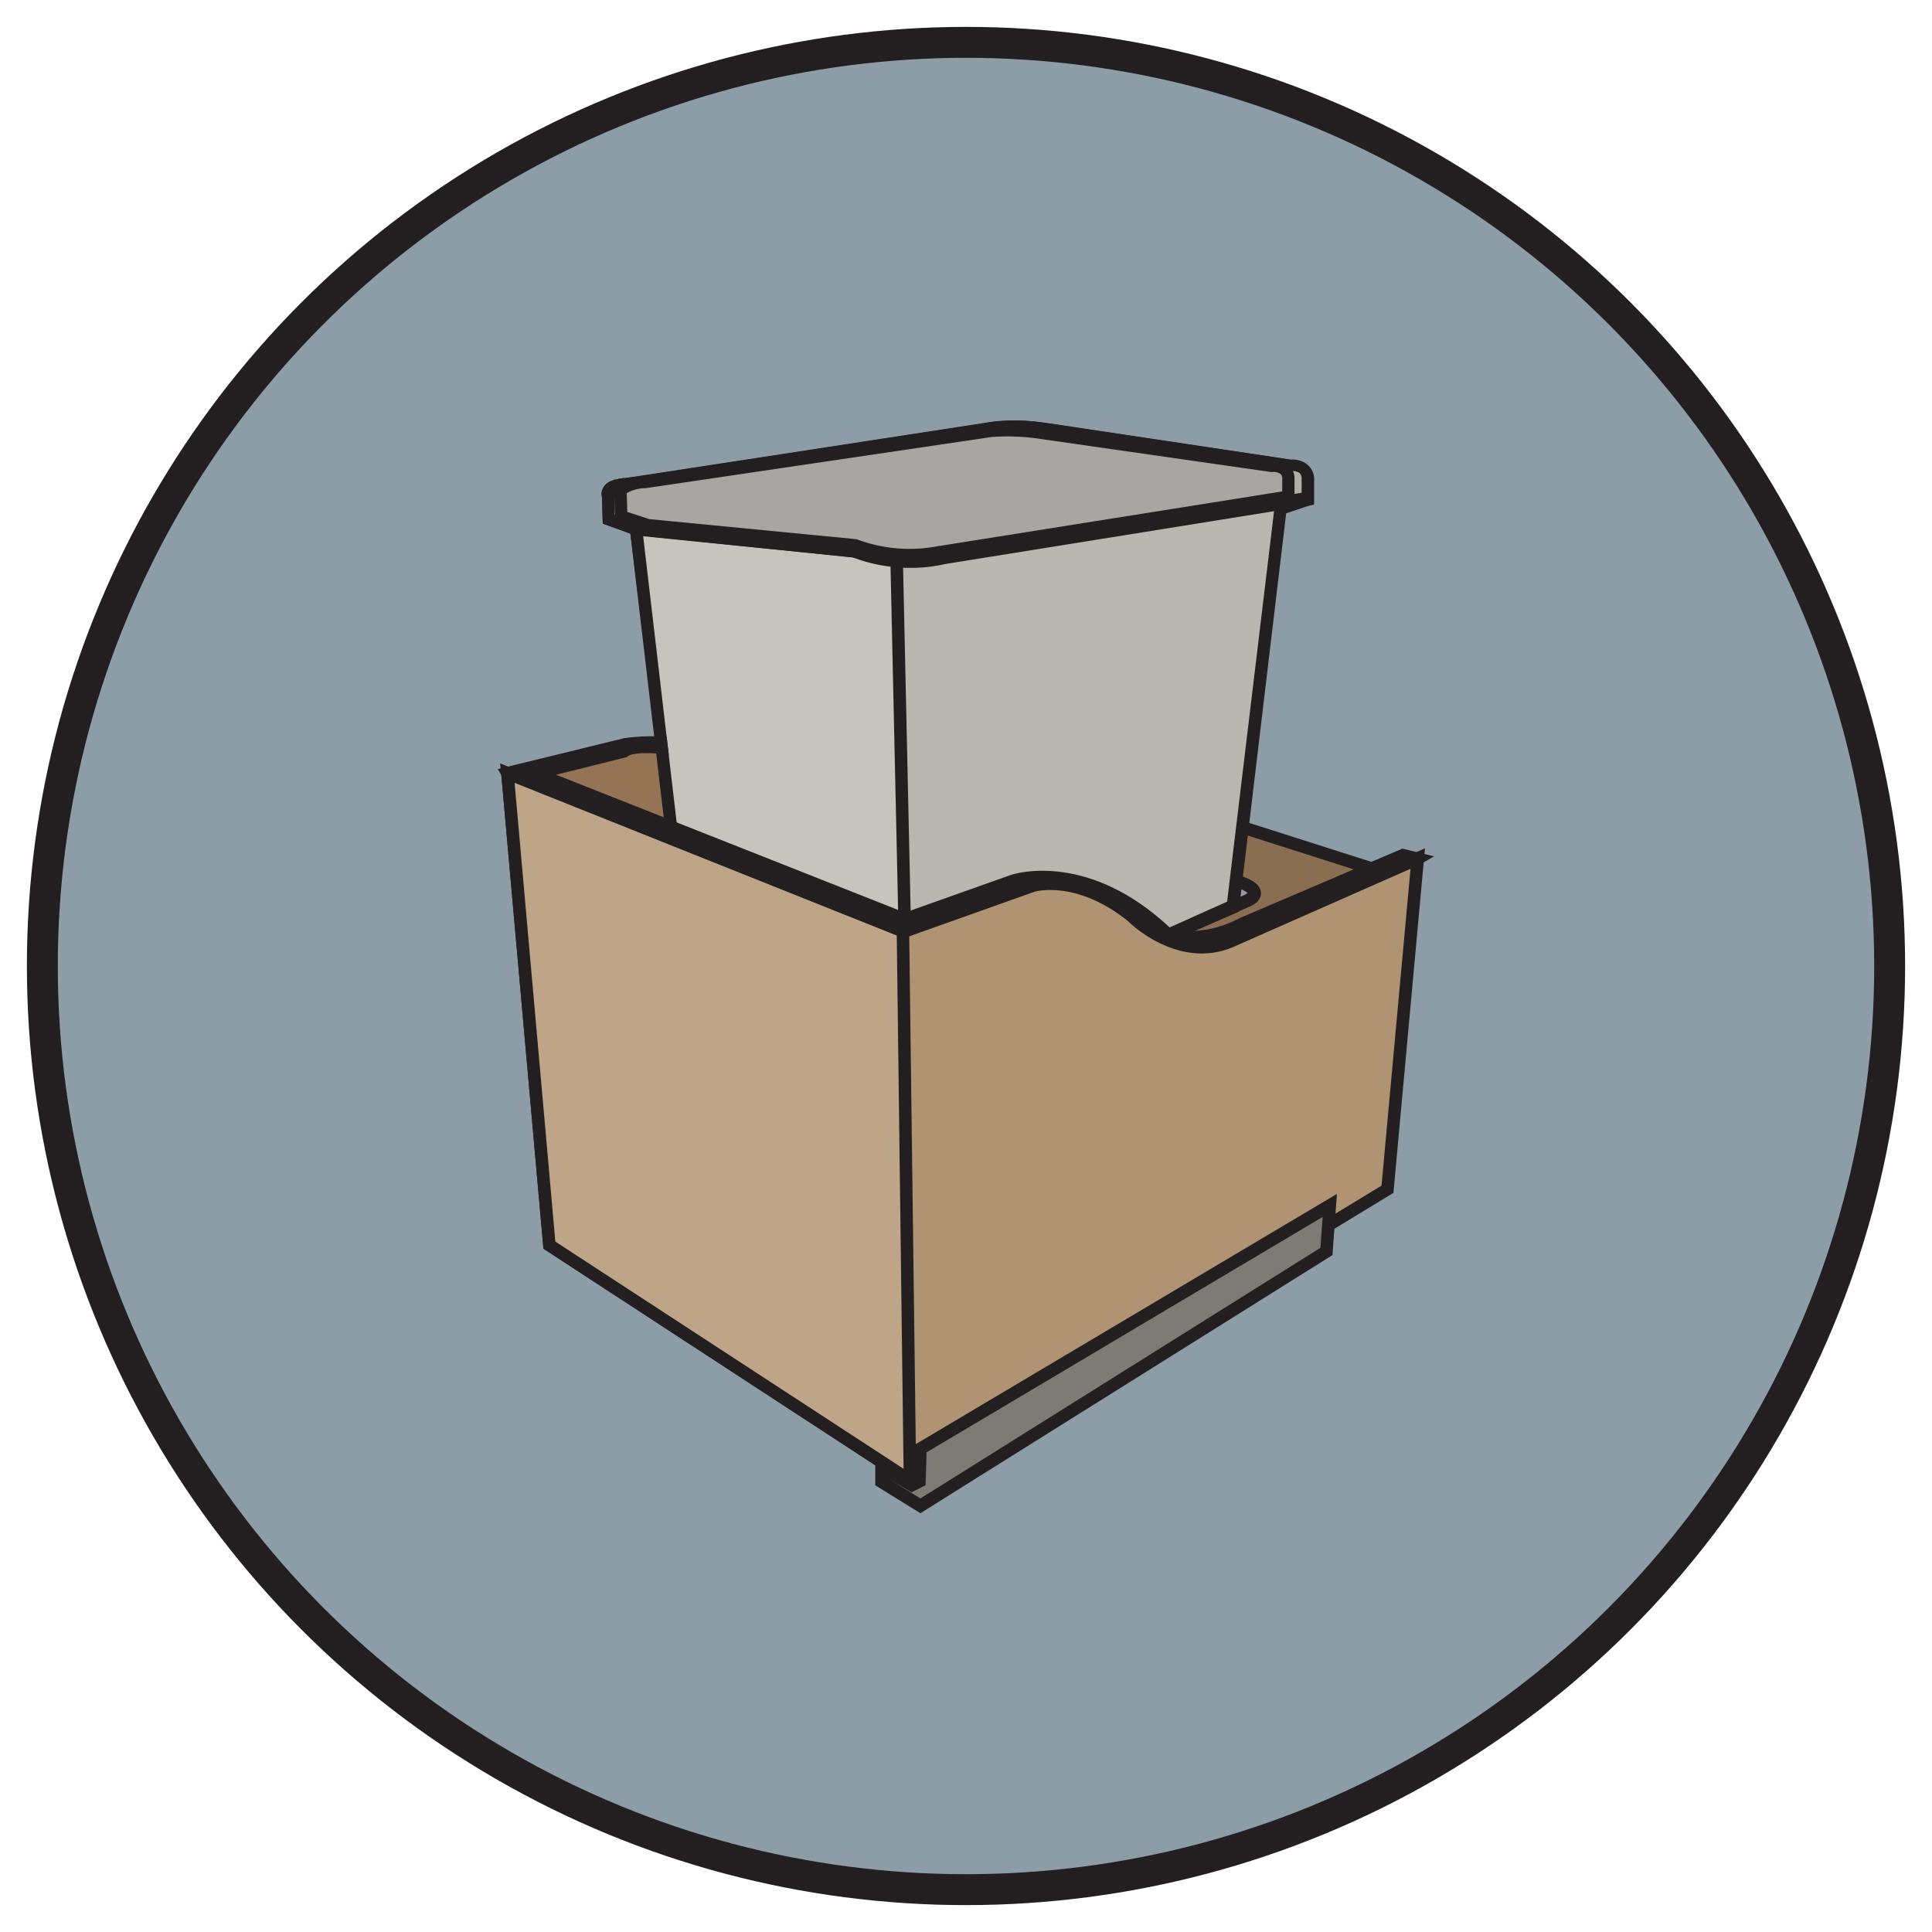 <svg viewBox="0 0 250 250" xmlns="http://www.w3.org/2000/svg" id="a9920c44-b6e1-43ff-9050-5b4ce7714b42"><defs><style>.cls-1{fill:#8c9da8;stroke:#231f20;stroke-miterlimit:10;stroke-width:4px;}.cls-2{fill:#947454;}.cls-3{fill:#231f20;}.cls-4{fill:#8a6e51;}.cls-5{fill:#bab6b0;}.cls-6{fill:#c7c3bd;}.cls-7{fill:#9b7e5f;}.cls-8{fill:#b09373;}.cls-9{fill:#bfa588;}.cls-10{fill:#7d7b76;}.cls-11{fill:#b1aea8;}.cls-12{fill:#a8a6a3;}</style></defs><circle r="119.52" cy="125" cx="125" class="cls-1"></circle><path d="M69.28,100.05C69.62,100,81,96.62,81,96.62l5.86-.25L89,108.54l-19.72-7.67Z" class="cls-2"></path><path d="M90.05,109.82l-21.58-8.39v-2l.61-.15,11.65-3.43.09,0,6.68-.28Zm-19.45-9.3L88,107.26l-1.8-10.05-5.06.21Z" class="cls-3"></path><path d="M157.22,112.3c0-.22,3.54-5.24,3.54-5.24l16.65,5.31-21.59,9.71-5.19-.84.61-.2,10-4.43s3.14-1.3-1.29-2.62" class="cls-4"></path><path d="M155.93,122.92l-8.76-1.42,3.79-1.21,9.93-4.42a1.72,1.72,0,0,0,.54-.33,4.57,4.57,0,0,0-1.73-.77l.46-1.55c1.34.4,2.88,1,3,2.24s-1.3,1.79-1.58,1.9l-7.95,3.54,2.13.34,19.43-8.74L161.08,108c-1.46,2.08-3,4.26-3.11,4.58a.77.77,0,0,0,.06-.29h-1.62c0-.32,0-.48,3.69-5.71l.34-.48,19.23,6.13Zm5.58-7.3Z" class="cls-3"></path><path d="M169.23,62a1.5,1.5,0,0,0-.56-1.41l0,0a1.72,1.72,0,0,0-.71-.3l-.89-.13-31.28-4.68-.37-.06a22.9,22.9,0,0,0-6.49-.22L82.19,62.32H82c-.19,0-.37,0-.53.06l-.44.07-.25.05-.23,0-.15,0-.3.08-.13,0-.12,0a4,4,0,0,0-.4.17l-.09,0c-.7.38-.71.75-.71.76v.43l.09,3,3.56,1.24,2.53,20.25,2.48,18.52s1.53,4,2.92,7.76c1.19,3.17,2.28,6.13,2.26,6.22s56.92.6,56.92.6l10.12-4.53,6.15-51.61,3.55-1.18ZM81.69,66.88l-.08-2.74s-.7-1.28,3-1.67l42.66-6.55a26.05,26.05,0,0,1,6.24.25L162,60.43s2-.22,2,1.7V64.4l-42.92,7.08a18.55,18.55,0,0,1-10.69-.91L84.93,68Z" class="cls-5"></path><path d="M149.59,122.58h-.17c-.14,0-14.36-.1-28.41-.22-8.25-.07-14.83-.14-19.56-.2L95,122.07c-2.84-.06-2.84-.06-3.1-.39l-.25-.3,0-.19c-.12-.37-.57-1.66-2.18-6-1.39-3.73-2.91-7.76-2.92-7.76l0-.08L84,88.77,81.57,69,78,67.76l-.12-4c0-.23.08-.94,1.14-1.5l0,0,.06,0a4.43,4.43,0,0,1,.47-.2l.15,0,.17-.05.06,0,.26-.07.17,0,.25-.06.28,0,.45-.07.54-.07h.19l46.69-7.18a23.52,23.52,0,0,1,6.74.22l.38.05,32.16,4.82a2.53,2.53,0,0,1,1.06.44l.08.06a2.36,2.36,0,0,1,.86,2.07v3l-3.61,1.2-6.14,51.56ZM91.7,121Zm1.4-.61c4.76.17,41.46.46,56.15.56l9.54-4.28L165,65l3.48-1.16v-2a.74.74,0,0,0-.25-.71l0,0a1,1,0,0,0-.33-.13l-3.54-.53a2.48,2.48,0,0,1,.54,1.63v2.95l-43.57,7.19a19.35,19.35,0,0,1-11.06-.9L84.75,68.81l-1.64-.58,2.53,20.34L88.11,107c.23.6,1.62,4.26,2.89,7.68S92.84,119.6,93.1,120.4Zm-8-53.19,25.48,2.57.1,0a18,18,0,0,0,10.19.87H121l42.24-7V62.14c0-.47-.17-.63-.23-.67a1.33,1.33,0,0,0-.87-.23H162L133.43,57a25.27,25.27,0,0,0-6-.24L84.73,63.28a4.5,4.5,0,0,0-2.32.63h0l.07,2.38Zm-5.56-.61,1.33.47L80.8,64.3a1.39,1.39,0,0,1,.07-1l-.13,0-.14,0-.21.06-.06,0h-.07l-.05,0,0,0h0l-.32.13,0,0,0,0a1.12,1.12,0,0,0-.27.19Z" class="cls-3"></path><polygon points="117.05 118.93 116.01 71.9 82.31 68.42 87.69 114.57 117.05 118.93" class="cls-6"></polygon><path d="M117.88,119.88,87,115.28,81.39,67.51l35.42,3.66Zm-29.45-6L116.22,118l-1-45.36-32-3.3Z" class="cls-3"></path><path d="M65.67,100.05l15.22-3.77a26.7,26.7,0,0,1,4.65-.21l.07.66s-3.69-.45-4.9.48l-11.43,2.84,47.77,18.88,14-5s9.56-3.22,20.2,7.08c0,0,4.1,1.16,9.49-1.53l20.83-8.92,1.9.48-24.1,14.11-21.18-.87-20.8,1.62L110,122.64,67.82,103.76Z" class="cls-7"></path><path d="M117.24,126.75l-7.58-3.37-42.41-19-2.83-4.86,16.34-4a26.63,26.63,0,0,1,4.8-.22l.7,0,.28,2.38-1-.12c-1.35-.17-3.66-.19-4.31.31l-.13.1-9.14,2.28,45.13,17.84,13.71-4.87c.42-.14,10.07-3.24,20.88,7.1a13.91,13.91,0,0,0,8.71-1.51l0,0,21.08-9,4.09,1-26,15.24-21.36-.87ZM68.39,103.13l41.93,18.77,7.2,3.21,20.65-1.61h.05l20.93.86,20.92-12.25-19,8.14c-5.59,2.78-9.87,1.63-10,1.57l-.19,0-.15-.14c-10.17-9.85-19.29-6.93-19.38-6.9L117,119.8l-.28-.11L67.83,100.35l-.92.23Z" class="cls-3"></path><path d="M65.67,100.05l51.17,20.46,16.73-6s5.75-1.69,12.79,3.94c0,0,6,6.08,12.79,3.29l24.31-10.7-3.92,42.81-7.88,4.78-53.91,32.91L71.09,161.12Z" class="cls-8"></path><path d="M117.74,192.53,70.32,161.58,64.74,98.81l52.12,20.83,16.48-5.87c.25-.08,6.24-1.75,13.53,4.07l.07.07c.05,0,5.71,5.66,11.9,3.11l25.55-11.25-4.08,44.59-8.23,5ZM71.86,160.66l45.91,30L171.23,158l7.54-4.58,3.75-41-23,10.15a10.47,10.47,0,0,1-4,.81c-5.18,0-9.16-3.78-9.62-4.24-6.44-5.13-11.59-3.87-12-3.76l-17,6.05L66.59,101.3Z" class="cls-3"></path><polygon points="116.84 120.51 117.75 191.57 71.09 161.12 65.67 100.05 116.84 120.51" class="cls-9"></polygon><path d="M118.58,193.08l-48.26-31.5L64.74,98.81,117.64,120ZM71.86,160.66l45.06,29.4-.88-69L66.59,101.3Z" class="cls-3"></path><polygon points="114.07 189.89 114.07 191.75 119.1 194.85 171.64 161.94 172.07 155.98 119.1 187.46 118.98 191.69 117.98 192.18 114.07 189.89" class="cls-10"></polygon><path d="M119.1,195.81l-5.84-3.61v-3.73l4.75,2.79.17-.08.12-4.19,54.7-32.5-.58,7.92Zm-4-4.4,4,2.49,51.76-32.43.29-4L119.9,187.93l-.13,4.26-1.82.92Z" class="cls-3"></path><path d="M169.23,62a1.75,1.75,0,0,0-.56-1.41l0,0a2.43,2.43,0,0,0-1.6-.43l-31.28-4.68-.37-.06a28.3,28.3,0,0,0-6.49-.22L82,62.33h0l-.53.06-.44.07-.25.05-.23,0-.15,0-.3.08-.13,0-.12,0a3,3,0,0,0-.4.17l-.09,0c-1,.54-.7,1.19-.7,1.19l.09,3,3.56,1.24,28,2.82.25.1h0A19.68,19.68,0,0,0,116,72.59a19.25,19.25,0,0,0,6-.36l47.18-7.78Zm-48.15,9.52a18.55,18.55,0,0,1-10.69-.91L84.93,68l-3.24-1.13-.08-2.74s-.7-1.28,3-1.67l42.66-6.55a26.05,26.05,0,0,1,6.24.25L162,60.43s2-.22,2,1.7V64.4Z" class="cls-11"></path><path d="M117.88,73.48c-.6,0-1.24,0-1.92-.08a20.42,20.42,0,0,1-5.7-1.31h0l-.12,0-28-2.81L78,67.76l-.11-3.43a1.52,1.52,0,0,1,0-.87A2.08,2.08,0,0,1,79,62.26l0,0,.06,0a3.66,3.66,0,0,1,.48-.2l.14,0,.17-.05.32-.09.17,0,.25-.06.28,0,.45-.07.53-.07h0l46.88-7.2a28.59,28.59,0,0,1,6.73.22l.39.05,31.18,4.68a3.13,3.13,0,0,1,2.06.59l.09.08a2.58,2.58,0,0,1,.83,2v3.18L122.22,73A19.21,19.21,0,0,1,117.88,73.48ZM85.11,67.21l25.48,2.57.1,0a18,18,0,0,0,10.19.87H121l42.24-7V62.14c0-.47-.17-.62-.23-.67a1.35,1.35,0,0,0-.88-.23H162l-.11,0L133.43,57a25.27,25.27,0,0,0-6-.24L84.73,63.28a4.41,4.41,0,0,0-2.32.63h0l.07,2.38Zm-5.56-.61,1.33.47L80.8,64.3a1.39,1.39,0,0,1,.07-1l-.13,0-.14,0-.25.07-.09,0-.05,0,0,0,0,0-.29.12,0,0-.06,0a1,1,0,0,0-.28.19l0,.05Zm84.72-6.1a2.48,2.48,0,0,1,.54,1.63v2.23l3.62-.6V62a1,1,0,0,0-.26-.79l0,0a1.58,1.58,0,0,0-1-.25H167l-.11,0Zm-84.9,3.28Z" class="cls-3"></path><path d="M166.69,64.31l-45,7.16a20.17,20.17,0,0,1-11.22-.91L83.78,68l-3.4-1.15-.08-2.76s-.74-1.3,3.18-1.69l44.73-6.63a28.41,28.41,0,0,1,6.55.26l29.83,4.31s2.08-.22,2.09,1.72Z" class="cls-12"></path><path d="M117.69,72.69a20.74,20.74,0,0,1-7.41-1.34L83.61,68.77l-4-1.36-.1-3.2a1.43,1.43,0,0,1,.11-1.07c.44-.86,1.64-1.36,3.78-1.58l44.71-6.62a29.49,29.49,0,0,1,6.78.25l29.75,4.3a3,3,0,0,1,2.1.66,2.41,2.41,0,0,1,.77,1.87v3l-45.65,7.27A19,19,0,0,1,117.69,72.69ZM84,67.17l26.71,2.59.11,0a19.35,19.35,0,0,0,10.72.88h.07l44.31-7.05V62a.79.79,0,0,0-.23-.67,1.51,1.51,0,0,0-1-.25h-.2L134.64,56.8a28.35,28.35,0,0,0-6.34-.25L83.56,63.17a4.74,4.74,0,0,0-2.46.66h0l.07,2.41Z" class="cls-3"></path></svg>